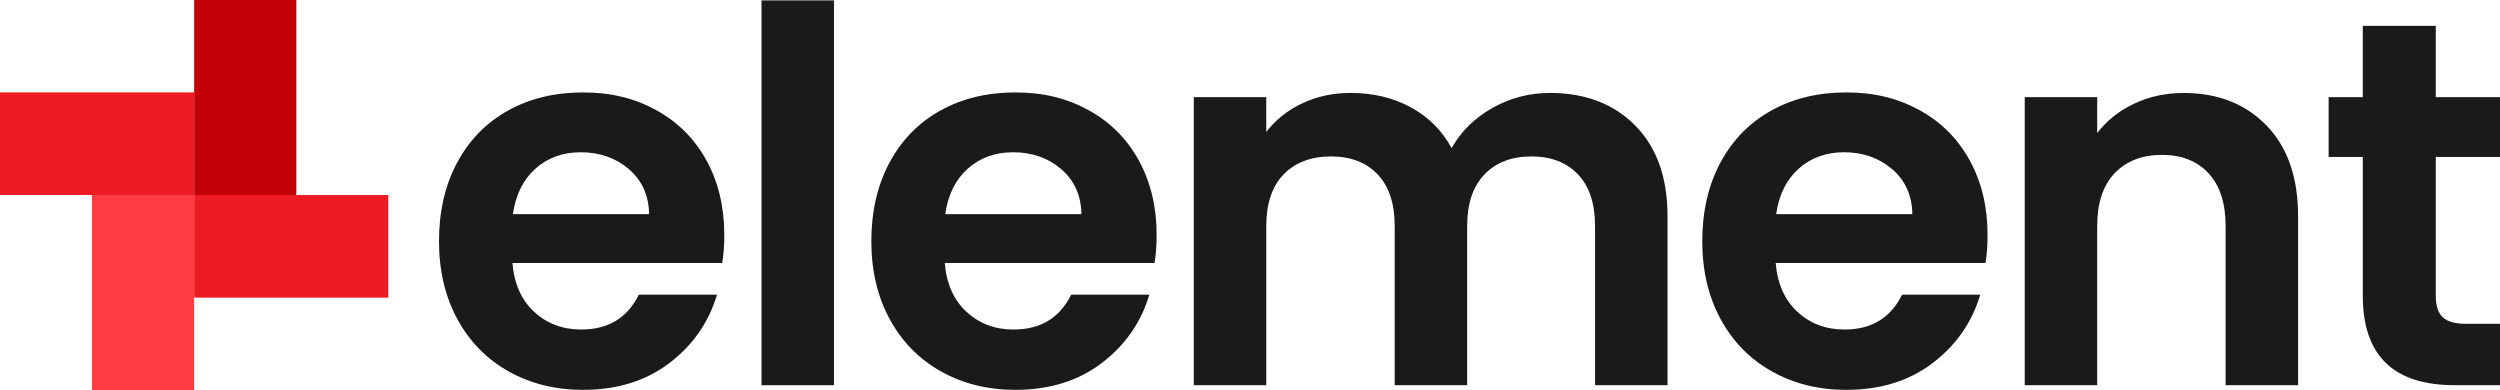 <?xml version="1.0" encoding="UTF-8"?>
<svg id="Layer_2" data-name="Layer 2" xmlns="http://www.w3.org/2000/svg" viewBox="0 0 641 100">
  <defs>
    <style>
      .cls-1 {
        fill: #ed1c24;
      }

      .cls-2 {
        fill: #ff3b43;
      }

      .cls-3 {
        fill: #c10008;
      }

      .cls-4 {
        fill: #1a1a1a;
      }
    </style>
  </defs>
  <g id="Layer_1-2" data-name="Layer 1">
    <g>
      <g>
        <path class="cls-4" d="m185.15,67.43h-53.76c.44,5.33,2.3,9.51,5.58,12.53,3.27,3.02,7.3,4.53,12.08,4.53,6.9,0,11.81-2.98,14.74-8.93h20.05c-2.12,7.11-6.2,12.96-12.21,17.53-6.02,4.58-13.41,6.87-22.17,6.87-7.08,0-13.43-1.58-19.05-4.73-5.62-3.15-10-7.62-13.14-13.4-3.14-5.78-4.71-12.44-4.71-20s1.55-14.35,4.65-20.13c3.1-5.78,7.43-10.22,13.01-13.33,5.57-3.11,11.99-4.67,19.25-4.67s13.25,1.51,18.78,4.54,9.82,7.31,12.88,12.87c3.05,5.56,4.58,11.93,4.58,19.13,0,2.67-.18,5.07-.53,7.2Zm-18.72-12.53c-.09-4.8-1.81-8.64-5.18-11.53-3.37-2.89-7.48-4.33-12.35-4.33-4.6,0-8.47,1.4-11.61,4.2-3.14,2.8-5.07,6.69-5.78,11.67h34.91Z"/>
        <path class="cls-4" d="m213.83.1v98.67h-18.58V.1h18.58Z"/>
        <path class="cls-4" d="m296,67.43h-53.76c.44,5.33,2.3,9.51,5.58,12.53,3.27,3.02,7.3,4.53,12.08,4.53,6.9,0,11.81-2.98,14.74-8.93h20.05c-2.12,7.11-6.2,12.96-12.21,17.53-6.02,4.58-13.41,6.87-22.17,6.87-7.08,0-13.43-1.58-19.05-4.73-5.62-3.15-10-7.62-13.14-13.4-3.14-5.78-4.71-12.44-4.71-20s1.55-14.35,4.65-20.13c3.1-5.78,7.43-10.22,13.01-13.33,5.57-3.11,11.99-4.67,19.25-4.67s13.25,1.51,18.78,4.54,9.82,7.31,12.88,12.87c3.05,5.56,4.58,11.93,4.58,19.13,0,2.67-.18,5.07-.53,7.2Zm-18.72-12.53c-.09-4.8-1.81-8.64-5.18-11.53-3.37-2.89-7.48-4.33-12.35-4.33-4.6,0-8.47,1.4-11.61,4.2-3.14,2.8-5.07,6.69-5.78,11.67h34.91Z"/>
        <path class="cls-4" d="m419.25,32.17c5.53,5.56,8.3,13.31,8.3,23.27v43.33h-18.58v-40.8c0-5.78-1.46-10.2-4.38-13.26-2.92-3.07-6.9-4.6-11.95-4.6s-9.05,1.53-12.01,4.6c-2.97,3.07-4.45,7.49-4.45,13.26v40.8h-18.58v-40.8c0-5.78-1.46-10.2-4.38-13.26-2.92-3.07-6.9-4.6-11.95-4.6s-9.18,1.53-12.15,4.6c-2.97,3.07-4.45,7.49-4.45,13.26v40.8h-18.58V24.9h18.58v8.93c2.39-3.11,5.46-5.56,9.23-7.33,3.76-1.78,7.9-2.67,12.41-2.67,5.75,0,10.88,1.22,15.4,3.67,4.51,2.45,8.01,5.93,10.49,10.47,2.39-4.27,5.86-7.69,10.42-10.27,4.56-2.58,9.49-3.87,14.8-3.87,9.03,0,16.31,2.78,21.84,8.33Z"/>
        <path class="cls-4" d="m509.05,67.43h-53.76c.44,5.33,2.3,9.51,5.58,12.53,3.27,3.02,7.3,4.53,12.08,4.53,6.9,0,11.81-2.98,14.74-8.93h20.05c-2.12,7.11-6.2,12.96-12.21,17.53-6.02,4.58-13.41,6.87-22.17,6.87-7.08,0-13.43-1.58-19.05-4.73-5.62-3.15-10-7.62-13.14-13.4-3.14-5.78-4.71-12.44-4.71-20s1.55-14.35,4.65-20.13c3.1-5.78,7.43-10.22,13.01-13.33,5.57-3.11,11.99-4.67,19.25-4.67s13.25,1.51,18.78,4.54c5.53,3.02,9.82,7.31,12.88,12.87,3.05,5.56,4.58,11.93,4.58,19.13,0,2.67-.18,5.07-.53,7.2Zm-18.72-12.53c-.09-4.8-1.81-8.64-5.18-11.53-3.37-2.89-7.48-4.33-12.35-4.33-4.6,0-8.47,1.4-11.61,4.2-3.14,2.8-5.07,6.69-5.78,11.67h34.91Z"/>
        <path class="cls-4" d="m581.13,32.17c5.4,5.56,8.1,13.31,8.1,23.27v43.33h-18.58v-40.8c0-5.87-1.46-10.38-4.38-13.53-2.92-3.16-6.9-4.73-11.95-4.73s-9.18,1.58-12.15,4.73c-2.97,3.15-4.45,7.66-4.45,13.53v40.8h-18.58V24.9h18.58v9.2c2.48-3.2,5.64-5.71,9.49-7.53,3.85-1.82,8.08-2.73,12.68-2.73,8.76,0,15.84,2.78,21.24,8.33Z"/>
        <path class="cls-4" d="m624.54,40.23v35.73c0,2.49.6,4.29,1.79,5.4,1.2,1.11,3.21,1.67,6.04,1.67h8.63v15.73h-11.68c-15.66,0-23.5-7.64-23.5-22.93v-35.6h-8.76v-15.33h8.76V6.63h18.72v18.27h16.46v15.33h-16.46Z"/>
      </g>
      <g>
        <rect class="cls-3" x="49.78" width="26.2" height="50"/>
        <rect class="cls-1" x="11.73" y="11.95" width="26.32" height="49.78" transform="translate(-11.95 61.73) rotate(-90)"/>
        <rect class="cls-2" x="23.58" y="50" width="26.2" height="50"/>
        <rect class="cls-1" x="61.51" y="38.27" width="26.32" height="49.78" transform="translate(137.83 -11.51) rotate(90)"/>
      </g>
    </g>
  </g>
</svg>